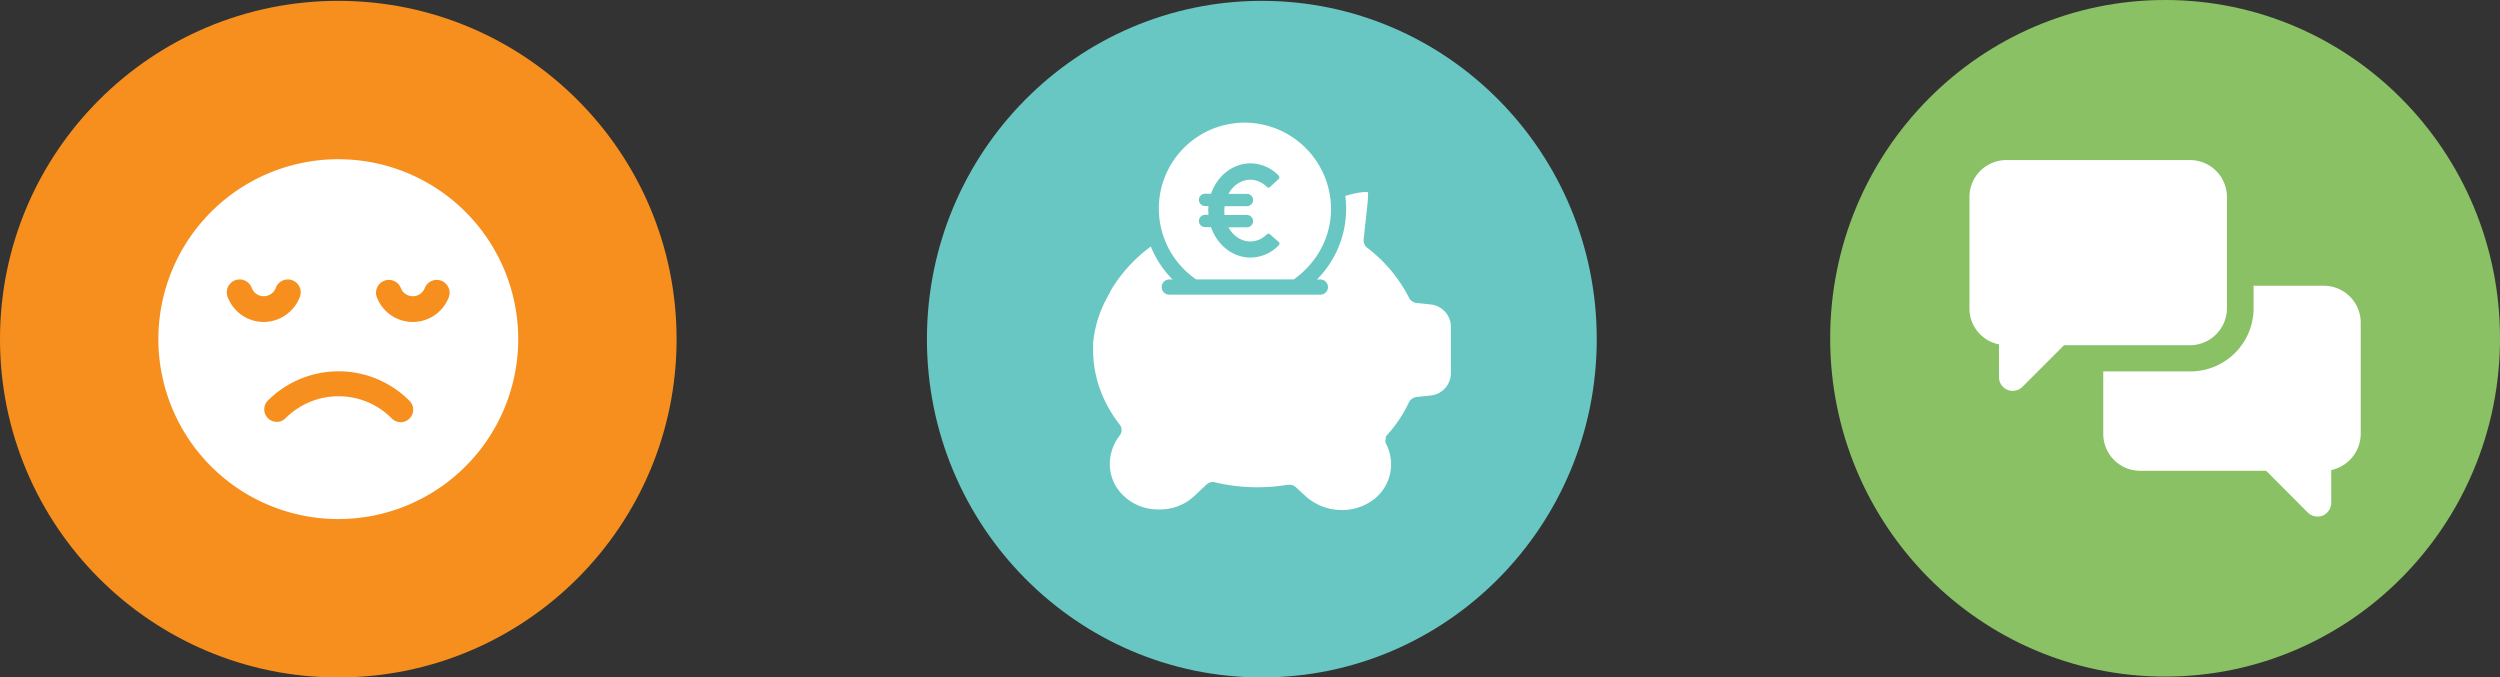 <?xml version="1.0" encoding="UTF-8"?> <svg xmlns="http://www.w3.org/2000/svg" viewBox="0 0 1478 400.5"><rect x="0" y="0" width="1478" height="400.5" fill="#333333" stroke="none"/><defs><style>.cls-1{fill:#f78f1e;}.cls-2{fill:#68c7c2;}.cls-3{fill:#8ac164;}.cls-4{fill:#fff;}</style></defs><g id="Layer_2" data-name="Layer 2"><g id="Layer_1-2" data-name="Layer 1"><circle id="Ellipse_600" data-name="Ellipse 600" class="cls-1" cx="200" cy="200.5" r="200"></circle><ellipse id="Ellipse_601" data-name="Ellipse 601" class="cls-2" cx="746" cy="200.5" rx="198" ry="200"></ellipse><ellipse id="Ellipse_602" data-name="Ellipse 602" class="cls-3" cx="1280" cy="200" rx="198" ry="200"></ellipse><path class="cls-4" d="M1316.56,182.08V116.37a21.82,21.82,0,0,0-21.75-21.74H1186.09a21.82,21.82,0,0,0-21.74,21.74v65.95a21.56,21.56,0,0,0,17.44,21.26v19.36a8.14,8.14,0,0,0,2.63,6,8,8,0,0,0,5.5,2.15,8.3,8.3,0,0,0,5.73-2.39l24.61-24.61h74.55A21.87,21.87,0,0,0,1316.56,182.08Z"></path><path class="cls-4" d="M1373.91,168.94h-41.58v13.14a37.42,37.42,0,0,1-37.52,37.51h-51.37v37a21.82,21.82,0,0,0,21.75,21.74h74.55L1364.35,303a8.33,8.33,0,0,0,5.73,2.38,7.56,7.56,0,0,0,5.5-2.15,8.14,8.14,0,0,0,2.63-6V277.9a22,22,0,0,0,17.44-21.27V190.68A21.82,21.82,0,0,0,1373.91,168.94Z"></path><path class="cls-4" d="M200,94.13A106.37,106.37,0,1,0,306.37,200.5,106.37,106.37,0,0,0,200,94.13Zm-37,76.15a7.61,7.61,0,1,1,14.15,5.58,23,23,0,0,1-21.23,14.48h-.27a22.74,22.74,0,0,1-20.95-14.48,7.61,7.61,0,1,1,14.15-5.58,7.59,7.59,0,0,0,14.15,0Zm-4.62,66.53v0a59.1,59.1,0,0,1,83.55,0,7.39,7.39,0,1,1-10.45,10.44,44.27,44.27,0,0,0-62.65,0h0a7.38,7.38,0,0,1-10.44-10.44ZM227.11,166a7.61,7.61,0,0,1,9.87,4.29,7.59,7.59,0,0,0,14.15,0,7.62,7.62,0,0,1,7.08-4.82,7.61,7.61,0,0,1,7.07,10.39,22.79,22.79,0,0,1-42.45,0A7.61,7.61,0,0,1,227.11,166Z"></path><path class="cls-4" d="M845.81,180l-8.23-.86a5.69,5.69,0,0,1-3.68-1.87l-.51-.51-.32-.65a86.82,86.82,0,0,0-24.87-29.71l-.23-.17-.2-.2a5.44,5.44,0,0,1-1.59-4l0-.48,1.42-13.07c.7-6.22,1.41-13,1.17-14.4l0-.25a.32.32,0,0,0,0-.14,2.37,2.37,0,0,0-.92-.14l-.15,0c-2-.07-5.69.29-12.34,2.26a59.42,59.42,0,0,1-16.76,49.41h2a4.48,4.48,0,1,1,0,9H691.31a4.48,4.48,0,0,1,0-9h1.9a58.68,58.68,0,0,1-12.84-19.49,89,89,0,0,0-23.21,25.21l-3.93,7.48a69.27,69.27,0,0,0-7,24.56v3.83c0,15.73,5.45,30.95,15.57,44a5.17,5.17,0,0,1,.62,5.95l-.19.37-.26.31c-8.2,10.68-7.73,25.14,1.12,34.47a29.34,29.34,0,0,0,21.24,9.27h1.07a29.74,29.74,0,0,0,20.77-8l7.07-6.67a5.48,5.48,0,0,1,4-1.55h.52l.51.19a109,109,0,0,0,43.09,1.43l.38.06h.38a5.2,5.2,0,0,1,4,1.41l5.37,4.95a32,32,0,0,0,20.49,8.51,30.85,30.85,0,0,0,20.8-6.74,26.17,26.17,0,0,0,7-31.73,4.07,4.07,0,0,1-.51-3.67v-1.2l1.06-1.28A79.13,79.13,0,0,0,833,237.79l.34-.69.55-.54a5.77,5.77,0,0,1,3.69-1.86l8.19-.87a13.32,13.32,0,0,0,12-13.19V193.21A13.33,13.33,0,0,0,845.81,180Z"></path><path class="cls-4" d="M736,72.5a50.8,50.8,0,0,0-28.84,92.69h57.75c14-10.07,22-25.22,22-41.9A51.2,51.2,0,0,0,736,72.5ZM756,145a23.38,23.38,0,0,1-16.76,7.27c-10.26,0-19.59-7.22-23.28-18h-3.34a3.64,3.64,0,1,1,0-7.27h1.81c0-.87-.11-1.75-.11-2.58s.06-1.7.11-2.63h-1.81a3.64,3.64,0,1,1,0-7.27H716c3.69-10.73,13-17.95,23.28-17.95A23.48,23.48,0,0,1,756,103.89a1.6,1.6,0,0,1,.36,1,1.5,1.5,0,0,1-.47,1l-5.1,4.69a1.29,1.29,0,0,1-1.82-.06,13.86,13.86,0,0,0-9.79-4.28c-5.22,0-10.09,3.22-12.9,8.38h11.08a3.64,3.64,0,0,1,0,7.27H724a24.46,24.46,0,0,0-.06,5.22h13.43a3.64,3.64,0,0,1,0,7.27H726.27c2.81,5.22,7.74,8.39,12.9,8.39a13.94,13.94,0,0,0,9.79-4.22,1.29,1.29,0,0,1,1.82-.06l5.16,4.51a1.47,1.47,0,0,1,.46,1A1.41,1.41,0,0,1,756,145Z"></path></g></g></svg> 